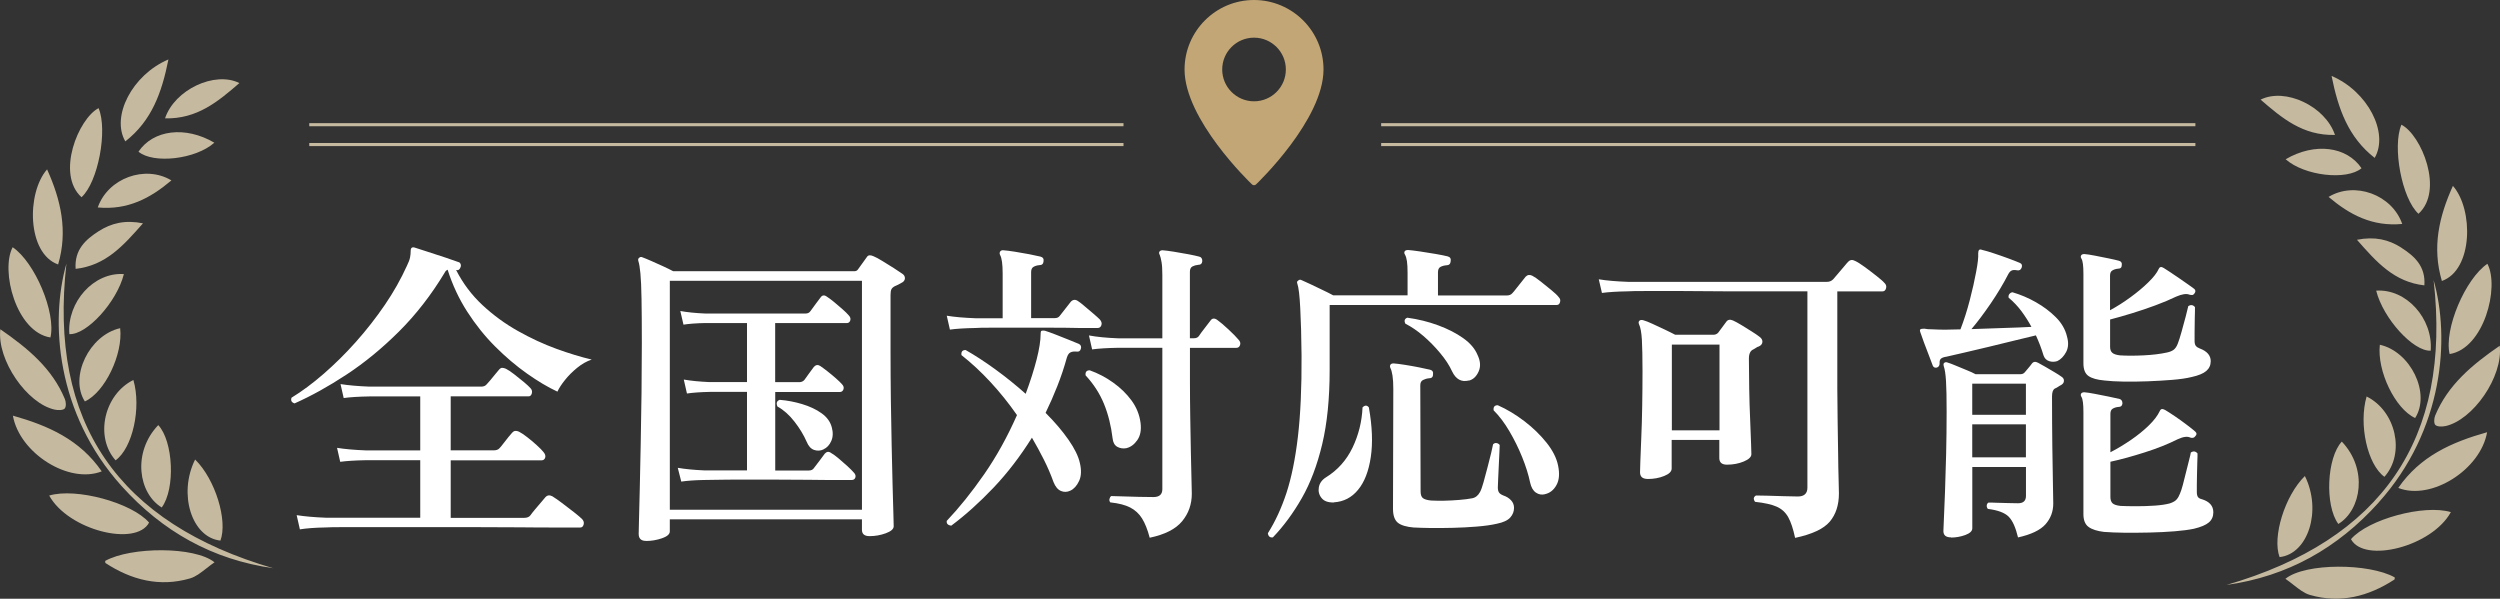 <?xml version="1.0" encoding="UTF-8"?> <svg xmlns="http://www.w3.org/2000/svg" id="_レイヤー_2" viewBox="0 0 402.98 96.51"><rect x="0" y="0" width="402.98" height="96.51" fill="#333333" stroke="none"/><defs><style>.cls-1{fill:none;stroke:#c5b99f;stroke-miterlimit:10;stroke-width:.5px;}.cls-2{fill:#c5b99f;fill-rule:evenodd;}.cls-3{fill:#c2a675;}.cls-4{fill:#fff;}</style></defs><g id="text"><path class="cls-4" d="M47.46,65.02c-.48-.17-.63-.48-.46-.92,1.67-1.02,3.4-2.3,5.17-3.84,1.77-1.54,3.51-3.25,5.2-5.15s3.24-3.88,4.66-5.96c1.42-2.08,2.6-4.18,3.56-6.3.27-.55.44-1,.51-1.36.07-.36.1-.71.1-1.05,0-.51.24-.68.72-.51.44.14,1.13.36,2.07.67.94.31,1.88.61,2.82.92.94.31,1.63.55,2.07.72.17.03.29.14.36.31.07.17.07.34,0,.51-.14.41-.38.56-.72.46,1.09,2.15,2.51,4.04,4.25,5.66,1.74,1.62,3.64,3.01,5.71,4.17,2.06,1.16,4.13,2.12,6.19,2.87,2.06.75,3.97,1.33,5.71,1.74-.82.27-1.6.72-2.35,1.33-.75.61-1.4,1.26-1.95,1.95-.55.68-.96,1.31-1.23,1.89-1.54-.72-3.17-1.69-4.91-2.92-1.74-1.23-3.45-2.68-5.12-4.35-1.67-1.67-3.17-3.54-4.5-5.61-1.33-2.06-2.39-4.33-3.17-6.78-.07.03-.15.09-.23.15-.09.07-.16.17-.23.31-2.18,3.62-4.64,6.78-7.37,9.5s-5.55,5.03-8.45,6.94c-2.9,1.91-5.7,3.46-8.4,4.66ZM48.33,85.29l-.51-2.25c1.3.2,2.85.34,4.66.41h15.26v-9.27h-8.75c-1.74.03-3.12.12-4.15.26l-.51-2.25c1.26.2,2.82.34,4.66.41h8.75v-8.7h-8.19c-1.77.03-3.16.12-4.15.26l-.51-2.25c1.26.2,2.82.34,4.66.41h18.02c.38,0,.67-.12.87-.36.14-.14.34-.37.61-.69.27-.32.55-.66.82-1,.27-.34.46-.56.56-.67.17-.2.34-.31.51-.31s.38.05.61.15c.34.17.78.46,1.31.87.53.41,1.05.83,1.56,1.25.51.43.87.76,1.08,1,.24.24.31.52.23.84-.09.32-.26.49-.54.49h-12.54v8.7h6.96c.41,0,.72-.12.92-.36.14-.14.34-.38.61-.74.27-.36.55-.72.84-1.07.29-.36.49-.59.59-.69.27-.31.63-.36,1.08-.15.34.17.78.46,1.31.87.53.41,1.05.84,1.56,1.31.51.46.87.83,1.08,1.1.27.31.37.61.28.9-.09.29-.28.44-.59.44h-14.64v9.27h11.88c.44,0,.77-.14.97-.41.14-.21.38-.51.72-.92.34-.41.68-.81,1.02-1.2.34-.39.56-.66.67-.79.31-.34.68-.39,1.13-.15.34.2.84.56,1.51,1.05.67.5,1.32,1,1.97,1.51.65.51,1.07.87,1.28,1.08.27.27.37.57.28.9-.09.32-.26.49-.54.49h-3.74c-1.64,0-3.63,0-5.96-.03-2.34-.02-4.85-.03-7.53-.03h-20.96c-1.5,0-2.44.02-2.82.05-1.77.03-3.17.14-4.2.31Z"></path><path class="cls-4" d="M104.13,87.19c-.79,0-1.18-.38-1.18-1.13,0-.14.02-.87.05-2.2.03-1.33.08-3.07.13-5.22.05-2.15.1-4.55.15-7.19.05-2.64.09-5.35.13-8.11.03-2.76.05-5.43.05-7.99,0-2.97-.02-5.36-.05-7.17-.03-1.81-.09-3.18-.18-4.12-.09-.94-.2-1.6-.33-1.97-.07-.24-.03-.41.1-.51.17-.17.36-.21.56-.1.38.14.87.34,1.48.61.61.27,1.24.56,1.87.84.63.29,1.17.56,1.61.79h29.18c.27,0,.48-.1.61-.31.17-.24.41-.57.72-1,.31-.43.55-.76.72-1,.2-.31.56-.34,1.07-.1.34.14.82.39,1.43.77.61.38,1.22.75,1.82,1.13.6.38,1.03.67,1.31.87.34.2.5.47.49.79-.02.32-.21.57-.59.74-.17.1-.34.2-.51.28-.17.09-.34.16-.51.23-.27.14-.46.3-.56.49-.1.19-.15.5-.15.95v9.27c0,2.46.02,4.97.05,7.55.03,2.58.08,5.05.13,7.42.05,2.37.1,4.51.15,6.4.05,1.89.09,3.43.13,4.61.03,1.18.05,1.85.05,2.02,0,.44-.43.82-1.28,1.13-.85.31-1.72.46-2.61.46-.82,0-1.23-.34-1.23-1.02v-1.69h-30.97v1.95c0,.44-.42.81-1.25,1.1-.84.29-1.7.44-2.59.44ZM107.97,82.17h30.97v-36.91h-30.97v36.91ZM109.81,77.61l-.56-2.2c1.19.2,2.59.34,4.2.41h6.96v-12.65h-5.99c-1.5.03-2.73.12-3.69.26l-.51-2.25c1.19.21,2.58.34,4.15.41h6.04v-9.52h-6.71c-1.47.03-2.65.12-3.53.26l-.51-2.2c1.09.2,2.44.34,4.04.41h16.13c.38,0,.65-.14.82-.41.17-.24.45-.62.84-1.15.39-.53.66-.88.79-1.05.27-.38.61-.41,1.02-.1.27.17.65.45,1.13.84.48.39.94.79,1.38,1.18.44.39.77.71.97.95.27.27.37.56.28.84-.09.29-.28.44-.59.44h-11.52v9.52h3.89c.34,0,.61-.12.82-.36.17-.24.44-.61.79-1.1.36-.49.61-.83.74-1,.31-.34.65-.39,1.02-.15.31.2.7.5,1.18.87.48.38.93.75,1.36,1.13.43.38.74.68.95.92.27.27.36.56.26.84-.1.29-.31.44-.61.44h-10.39v12.65h5.43c.38,0,.65-.14.82-.41.17-.21.47-.6.9-1.18.43-.58.71-.96.84-1.13.31-.34.65-.38,1.02-.1.31.17.71.46,1.2.87.49.41.97.83,1.43,1.25.46.43.79.76,1,1,.27.27.37.55.28.82-.09.27-.28.41-.59.41h-2.51c-1.2,0-2.65,0-4.38-.03-1.72-.02-3.52-.03-5.4-.03h-5.32c-1.67,0-3.08,0-4.22.03-1.14.02-1.82.03-2.02.03-1.5.03-2.71.12-3.63.26ZM132.75,72.44c-.51.24-1.02.26-1.54.08-.51-.19-.9-.62-1.18-1.31-.48-1.09-1.13-2.18-1.97-3.25-.84-1.08-1.75-1.89-2.74-2.43-.24-.55-.12-.9.36-1.08,1.23.1,2.44.33,3.63.69,1.19.36,2.23.84,3.1,1.46.87.61,1.42,1.37,1.66,2.25.24.85.21,1.6-.08,2.25-.29.65-.71,1.09-1.25,1.33Z"></path><path class="cls-4" d="M153.33,84.73c-.55-.07-.79-.33-.72-.77,2.01-2.12,4.02-4.62,6.02-7.5,2-2.88,3.76-6.07,5.3-9.55-1.33-1.91-2.76-3.69-4.27-5.32-1.52-1.64-3.08-3.09-4.68-4.35-.07-.55.15-.82.67-.82,1.5.85,3.1,1.89,4.79,3.12s3.32,2.54,4.89,3.94c.75-2.01,1.34-3.87,1.77-5.55.43-1.69.64-3.05.64-4.07,0-.27.03-.44.1-.51.14-.07.32-.08.56-.05.44.14,1.02.34,1.71.61.7.27,1.41.56,2.12.84.72.29,1.28.52,1.69.69.31.17.41.43.31.77-.1.38-.34.53-.72.46-.38-.03-.69,0-.95.13-.26.12-.45.4-.59.84-.44,1.6-.96,3.14-1.54,4.61-.58,1.47-1.21,2.9-1.89,4.3,1.47,1.47,2.7,2.91,3.69,4.33.99,1.42,1.6,2.67,1.84,3.76.27,1.16.23,2.12-.13,2.89s-.83,1.29-1.41,1.56c-.51.24-1.02.26-1.51.05-.5-.21-.9-.68-1.2-1.43-.44-1.23-.96-2.44-1.56-3.63-.6-1.19-1.24-2.37-1.92-3.53-1.88,3-3.94,5.69-6.19,8.06-2.25,2.37-4.52,4.41-6.81,6.12ZM153.12,53.14l-.51-2.25c1.26.21,2.82.34,4.66.41h4.35v-7.22c0-1.5-.14-2.49-.41-2.97-.1-.2-.1-.39,0-.56.14-.17.31-.24.51-.21.44.03,1.06.11,1.84.23.78.12,1.57.26,2.35.41.78.15,1.38.28,1.79.38.41.1.58.36.51.77-.03.41-.26.61-.67.61-.38.03-.69.13-.95.28-.26.15-.38.44-.38.84v7.42h3.79c.38,0,.65-.12.82-.36.2-.27.5-.66.9-1.15.39-.49.69-.88.9-1.15.34-.34.72-.38,1.13-.1.31.2.69.5,1.15.9.46.39.91.78,1.36,1.15.44.38.78.68,1.02.92.27.31.36.61.26.92-.1.31-.31.46-.61.46h-2.97c-1.3-.03-2.82-.05-4.58-.05h-9.7c-1.26,0-2.07.02-2.41.05-1.77.03-3.16.12-4.15.26ZM181.59,72.24c-.55.1-1.04.03-1.48-.21-.44-.24-.7-.7-.77-1.38-.24-2.01-.7-3.86-1.38-5.53-.68-1.67-1.67-3.21-2.97-4.61-.07-.55.15-.82.67-.82,1.33.48,2.59,1.13,3.76,1.97,1.18.84,2.17,1.8,2.97,2.89.8,1.09,1.29,2.3,1.46,3.63.14,1.13-.03,2.04-.51,2.74-.48.7-1.06,1.14-1.74,1.31ZM185.32,86.67c-.34-1.3-.75-2.33-1.23-3.1-.48-.77-1.12-1.36-1.92-1.77-.8-.41-1.87-.68-3.2-.82-.14-.17-.18-.36-.13-.56.05-.21.14-.36.28-.46.31,0,.89.02,1.74.05.85.03,1.77.06,2.74.08.97.02,1.75.03,2.33.03.96,0,1.43-.43,1.43-1.28v-22.78h-7.12c-1.77.03-3.17.12-4.2.26l-.51-2.25c1.3.24,2.85.39,4.66.46h7.17v-10.19c0-.89-.04-1.59-.13-2.1-.09-.51-.18-.89-.28-1.13-.14-.24-.15-.43-.05-.56.1-.14.27-.21.51-.21.41.03,1.01.11,1.79.23.78.12,1.57.26,2.35.41s1.37.28,1.74.38c.34.07.51.31.51.72-.03.41-.26.61-.67.61-.34.03-.65.12-.92.26-.27.14-.41.43-.41.87v10.7h.67c.38,0,.65-.14.82-.41.17-.27.48-.69.92-1.25s.75-.96.92-1.2c.27-.38.63-.41,1.07-.1.48.34,1.08.85,1.82,1.54.73.68,1.27,1.23,1.61,1.64.27.27.36.56.26.87-.1.31-.31.46-.61.46h-7.47v5.38c0,1.91.02,3.87.05,5.86s.07,3.87.1,5.61c.03,1.74.07,3.21.1,4.4.03,1.2.05,1.95.05,2.25,0,1.71-.52,3.19-1.56,4.45s-2.79,2.15-5.25,2.66Z"></path><path class="cls-4" d="M205.19,86.62c-.48.07-.75-.15-.82-.67,1.19-1.88,2.19-4.04,3-6.5.8-2.46,1.42-5.47,1.84-9.04s.62-7.93.59-13.08c-.03-3.07-.1-5.62-.21-7.65-.1-2.03-.26-3.34-.46-3.92-.1-.24-.07-.41.1-.51.17-.17.36-.21.56-.1.34.14.81.35,1.41.64.6.29,1.24.6,1.92.92.68.32,1.28.62,1.79.9h11.98v-3.58c0-.82-.03-1.46-.1-1.92-.07-.46-.17-.81-.31-1.05-.14-.2-.15-.39-.05-.56.1-.14.29-.2.56-.2.41.03,1.04.11,1.89.23.85.12,1.71.26,2.56.41.85.15,1.49.28,1.89.38.41.1.58.36.51.77-.03.44-.26.67-.67.67-.38.03-.7.12-.97.26-.27.14-.41.43-.41.87v3.74h11.06c.41,0,.72-.12.92-.36.14-.14.35-.39.64-.77.29-.38.59-.75.9-1.13.31-.38.51-.63.61-.77.31-.31.67-.36,1.08-.15.34.17.8.49,1.38.95.58.46,1.15.92,1.71,1.38.56.46.95.83,1.15,1.1.24.24.32.51.23.82-.09.31-.26.46-.54.46h-36.6v10.49c0,4.61-.4,8.59-1.2,11.95-.8,3.36-1.89,6.25-3.28,8.68-1.38,2.42-2.94,4.54-4.68,6.35ZM215.02,80.99c-.92.03-1.59-.2-2-.72-.41-.51-.55-1.09-.43-1.74.12-.65.5-1.18,1.15-1.59,1.88-1.16,3.3-2.76,4.28-4.79.97-2.03,1.51-4.19,1.61-6.48.38-.38.72-.38,1.02,0,.55,3.07.65,5.74.31,8.01-.34,2.27-1.02,4.03-2.05,5.27-1.02,1.25-2.32,1.92-3.89,2.02ZM227.97,85.04c-1.26-.1-2.15-.37-2.66-.79-.51-.43-.77-1.17-.77-2.23l.05-19.3c0-.89-.04-1.61-.13-2.18-.09-.56-.2-.96-.33-1.2-.1-.21-.1-.39,0-.56.1-.14.27-.2.51-.2.44.03,1.05.11,1.82.23.77.12,1.54.26,2.3.41.77.15,1.36.28,1.77.38.38.1.53.36.46.77,0,.41-.22.61-.67.61-.34.03-.66.13-.95.28-.29.15-.43.44-.43.84l.05,17.1c0,.55.13.91.38,1.1s.69.32,1.31.38c.58.03,1.28.04,2.1.03.82-.02,1.64-.06,2.46-.13.82-.07,1.5-.15,2.05-.26.54-.1.97-.44,1.28-1.02.17-.31.36-.83.56-1.56.2-.73.42-1.53.64-2.38.22-.85.42-1.63.59-2.33.17-.7.27-1.17.31-1.41.17-.17.36-.24.56-.2.21.03.38.14.51.31,0,.2-.02.62-.05,1.25-.03.63-.07,1.34-.1,2.12-.03.79-.07,1.5-.1,2.15-.03.65-.05,1.09-.05,1.33,0,.34.06.61.18.79.12.19.35.35.69.49.51.17.93.43,1.25.77.32.34.49.75.49,1.23,0,.58-.2,1.1-.61,1.56-.41.46-1.13.79-2.15,1-.92.21-2,.36-3.25.46-1.25.1-2.52.17-3.81.2-1.3.03-2.5.04-3.61.03-1.11-.02-1.99-.04-2.64-.08ZM236.77,61.33c-1.19.31-2.1-.19-2.71-1.48-.44-.96-1.08-1.94-1.92-2.94-.84-1.01-1.74-1.93-2.71-2.76-.97-.84-1.94-1.49-2.89-1.97-.24-.48-.14-.8.31-.97,1.74.24,3.4.65,4.97,1.23,1.57.58,2.92,1.27,4.04,2.07,1.13.8,1.89,1.7,2.3,2.69.48.99.54,1.89.18,2.69-.36.8-.88,1.29-1.56,1.46ZM249.06,79.66c-.55.14-1.04.05-1.49-.26s-.75-.84-.92-1.59c-.27-1.3-.7-2.66-1.28-4.1s-1.26-2.82-2.05-4.17c-.79-1.35-1.64-2.48-2.56-3.4-.07-.55.15-.82.67-.82,1.47.65,2.9,1.51,4.3,2.58s2.59,2.24,3.58,3.48c.99,1.25,1.6,2.47,1.84,3.66.27,1.3.19,2.35-.26,3.15-.44.8-1.06,1.29-1.84,1.46Z"></path><path class="cls-4" d="M289.35,86.67c-.31-1.43-.67-2.53-1.1-3.3-.43-.77-1.04-1.33-1.84-1.69-.8-.36-1.97-.62-3.51-.79-.31-.44-.26-.78.15-1.02.31,0,.89,0,1.74.03.85.02,1.76.04,2.71.08.96.03,1.72.05,2.3.05,1.02,0,1.54-.48,1.54-1.43v-31.64h-12.95c-2.63-.03-5.09-.05-7.37-.05h-5.76c-1.55,0-2.52.02-2.89.05-1.74.03-3.12.12-4.15.26l-.51-2.2c1.26.21,2.82.34,4.66.41h32.15c.38,0,.7-.14.97-.41.14-.17.38-.45.72-.84.34-.39.68-.79,1.02-1.2.34-.41.56-.67.67-.77.31-.34.68-.39,1.13-.15.38.17.89.5,1.54.97.65.48,1.29.96,1.92,1.46.63.5,1.05.86,1.25,1.1.27.24.37.53.28.87-.09.34-.28.51-.59.51h-7.27v15.67c0,1.57.02,3.27.05,5.09.03,1.83.06,3.58.08,5.27s.04,3.12.08,4.3c.03,1.18.05,1.92.05,2.23,0,1.88-.5,3.4-1.48,4.56-.99,1.16-2.85,2.03-5.58,2.61ZM265.59,77.2c-.82,0-1.23-.36-1.23-1.07,0-.17.02-.75.05-1.74.03-.99.08-2.26.15-3.81.07-1.55.12-3.26.15-5.12.03-1.86.05-3.73.05-5.61,0-2.22-.04-3.91-.1-5.07-.07-1.16-.22-2-.46-2.51-.1-.24-.09-.43.05-.56.14-.14.34-.17.61-.1.38.1.88.3,1.51.59.63.29,1.29.6,1.97.92.68.32,1.25.61,1.69.84h6.14c.31,0,.56-.1.77-.31l1.33-1.79c.24-.34.6-.41,1.08-.2.38.17.83.42,1.36.74.53.32,1.07.66,1.61,1,.55.34.97.63,1.28.87.34.24.5.52.49.84-.02.32-.21.57-.59.74-.14.03-.28.1-.44.21-.15.1-.3.19-.43.26-.48.2-.72.7-.72,1.48,0,1.5.02,3.12.05,4.86.03,1.74.08,3.39.15,4.94.07,1.55.12,2.85.15,3.89.03,1.04.05,1.61.05,1.72,0,.44-.41.84-1.23,1.18-.82.34-1.72.51-2.71.51-.82,0-1.23-.36-1.23-1.07v-2.92h-7.68v4.61c0,.48-.4.88-1.2,1.2-.8.33-1.7.49-2.69.49ZM269.49,69.37h7.68v-13.82h-7.68v13.82Z"></path><path class="cls-4" d="M312.28,59.23c-.34.1-.58.02-.72-.26-.14-.38-.34-.91-.61-1.61-.27-.7-.55-1.42-.82-2.15-.27-.73-.48-1.31-.61-1.72-.07-.24-.05-.38.05-.41.1-.07.31-.1.61-.1.17.03.37.06.59.08.22.02.5.03.84.03,1.19.07,2.66.07,4.4,0,.58-1.5,1.08-3.08,1.51-4.74.43-1.66.77-3.17,1.02-4.53.26-1.36.37-2.35.33-2.97,0-.27.05-.46.15-.56.1-.1.27-.1.51,0,.44.1,1.06.28,1.84.54.78.26,1.57.53,2.35.82.79.29,1.42.54,1.89.74.31.14.39.39.26.77-.14.34-.38.48-.72.41-.38-.07-.67-.06-.87.03-.21.09-.39.28-.56.59-.79,1.54-1.73,3.11-2.84,4.74-1.11,1.62-2.14,2.99-3.1,4.12,1.71-.07,3.43-.13,5.17-.18,1.74-.05,3.24-.11,4.5-.18-.48-.89-1.02-1.73-1.61-2.53-.6-.8-1.29-1.53-2.07-2.18-.04-.24,0-.44.13-.59.12-.15.28-.25.49-.28,1.3.38,2.56.91,3.79,1.61,1.23.7,2.3,1.51,3.22,2.43.92.92,1.52,1.96,1.79,3.12.27.96.22,1.78-.15,2.48-.38.7-.85,1.19-1.43,1.46-.44.14-.88.14-1.31,0-.43-.14-.73-.44-.9-.92-.34-1.13-.75-2.2-1.23-3.23-.99.24-2.15.52-3.48.84-1.33.32-2.7.66-4.1,1-1.4.34-2.7.65-3.89.92-1.19.27-2.17.5-2.92.67-.48.07-.79.19-.95.36-.15.17-.21.41-.18.72,0,.34-.14.56-.41.67ZM314.49,86.62c-.82,0-1.23-.34-1.23-1.02,0-.17.03-.82.08-1.95.05-1.13.11-2.59.18-4.4.07-1.81.13-3.82.18-6.04.05-2.22.08-4.49.08-6.81s-.03-3.88-.1-4.99c-.07-1.11-.19-1.9-.36-2.38-.07-.27-.05-.44.05-.51.14-.14.31-.17.51-.1.34.1.79.27,1.36.51.56.24,1.14.48,1.74.72.6.24,1.08.46,1.46.67h7.22c.31,0,.54-.1.72-.31.14-.17.31-.38.54-.64.22-.26.42-.5.59-.74.24-.34.58-.39,1.02-.15.27.14.66.35,1.15.64.49.29.99.58,1.48.87.49.29.88.54,1.15.74.27.17.4.4.38.69-.02.29-.2.52-.54.69-.14.07-.28.15-.43.26-.15.1-.32.19-.49.26-.31.17-.46.6-.46,1.28,0,2.9.02,5.6.05,8.09.03,2.49.07,4.55.1,6.17.03,1.62.05,2.62.05,2.99,0,1.3-.42,2.41-1.25,3.35-.84.94-2.31,1.65-4.43,2.12-.38-1.6-.88-2.72-1.51-3.35-.63-.63-1.75-1.05-3.35-1.25-.14-.17-.2-.36-.18-.56.02-.21.11-.36.28-.46.27,0,.7,0,1.28.03.58.02,1.2.03,1.87.05.67.02,1.2.03,1.61.03.85,0,1.28-.39,1.28-1.18v-4.66h-8.65v9.88c0,.44-.38.8-1.13,1.08-.75.27-1.52.41-2.3.41ZM317.91,66.86h8.65v-5.02h-8.65v5.02ZM317.91,73.72h8.65v-5.32h-8.65v5.32ZM339.21,61.33c-1.16-.1-2.01-.34-2.56-.72-.55-.38-.82-1.06-.82-2.05v-14.44c0-1.26-.1-2.06-.31-2.41-.14-.2-.15-.39-.05-.56.1-.14.27-.2.51-.2.41.03.98.12,1.71.26.73.14,1.47.28,2.2.44.73.15,1.29.28,1.66.38.38.1.53.34.46.72,0,.38-.21.56-.61.56-.34.03-.64.13-.9.28-.26.15-.38.44-.38.84v5.58c1.13-.61,2.24-1.32,3.33-2.12,1.09-.8,2.05-1.6,2.87-2.41.82-.8,1.37-1.51,1.64-2.12.07-.17.17-.27.31-.31.14-.03.31.02.51.15.17.1.49.31.95.61.46.31.96.65,1.51,1.02.54.38,1.05.73,1.51,1.05.46.32.78.56.95.69.24.21.24.46,0,.77-.1.14-.22.21-.36.21s-.27-.02-.41-.05c-.48-.21-1.2-.1-2.15.31-.99.48-2.11.95-3.35,1.41s-2.51.89-3.79,1.28c-1.28.39-2.45.73-3.51,1v4.4c0,.44.12.77.36.97.24.21.65.34,1.23.41,1.09.07,2.36.07,3.79,0,1.43-.07,2.7-.22,3.79-.46.48-.1.84-.26,1.1-.46.26-.21.47-.53.64-.97.17-.44.38-1.08.61-1.92.24-.84.46-1.65.67-2.46.2-.8.34-1.36.41-1.66.41-.27.77-.22,1.08.15,0,.38,0,.96-.03,1.74-.02.79-.03,1.54-.03,2.28v1.46c0,.34.07.6.2.77.14.17.34.31.61.41,1.19.44,1.79,1.13,1.79,2.05,0,.65-.24,1.18-.72,1.59-.48.41-1.26.73-2.35.97-.85.21-1.9.36-3.15.46-1.25.1-2.55.18-3.92.23s-2.66.07-3.89.05c-1.23-.02-2.27-.08-3.12-.18ZM339.21,85.75c-1.16-.14-2.01-.41-2.56-.82-.55-.41-.82-1.09-.82-2.05v-16.48c0-1.26-.1-2.06-.31-2.41-.14-.21-.15-.39-.05-.56.1-.14.27-.2.51-.2.41.03.98.12,1.71.26.73.14,1.48.28,2.23.44.75.15,1.33.28,1.74.38.31.1.46.34.46.72-.04.38-.24.56-.61.56-.38.03-.69.13-.95.28-.26.15-.38.44-.38.84v6.19c1.13-.58,2.23-1.25,3.33-2,1.09-.75,2.05-1.53,2.87-2.33.82-.8,1.4-1.56,1.74-2.28.1-.24.24-.36.41-.36.1,0,.26.05.46.15.41.24.94.58,1.59,1.02.65.44,1.28.9,1.89,1.36.61.46,1.08.83,1.38,1.1.27.24.27.5,0,.77-.17.24-.43.31-.77.21-.48-.24-1.16-.15-2.05.26-1.57.79-3.34,1.49-5.32,2.12-1.98.63-3.82,1.14-5.53,1.51v5.68c0,.44.11.78.33,1,.22.22.66.37,1.31.44.68.03,1.53.05,2.53.05s2-.03,3-.1c.99-.07,1.79-.19,2.41-.36.51-.17.88-.38,1.1-.64.22-.26.4-.57.54-.95.14-.31.29-.78.46-1.41.17-.63.34-1.31.51-2.02s.33-1.36.49-1.95c.15-.58.25-.99.28-1.23.41-.27.77-.22,1.08.15,0,.27,0,.72-.03,1.33-.02.61-.03,1.26-.05,1.95-.02.68-.03,1.3-.03,1.84v1.08c0,.38.06.65.18.82.12.17.33.29.64.36,1.23.38,1.84,1.08,1.84,2.1,0,.68-.24,1.23-.72,1.64-.48.41-1.28.75-2.41,1.02-.82.17-1.86.31-3.12.41-1.26.1-2.6.17-4.02.2-1.42.03-2.77.04-4.07.03-1.3-.02-2.37-.06-3.22-.13Z"></path><path class="cls-2" d="M27.15,9.58c-1.06,5.32-2.68,9.88-6.95,13.21-2.33-4.01,1.1-10.73,6.95-13.21ZM15.89,17.43c1.5,3.53-.07,11.93-2.75,14.36-4.15-3.74-.49-12.68,2.75-14.36ZM9.37,42.63c-5.02-1.78-5.12-11.52-1.78-15.33,2.24,4.97,3.37,9.92,1.78,15.33ZM8.13,54.4c-5.54-.88-8.08-10.79-6.09-14.55,3.57,2.41,7.02,10.54,6.09,14.55ZM10.42,65.85c.27-.25.23-1.07.04-1.52-2.03-4.91-5.92-8.16-10.41-11.26-.56,5.01,4.33,12,8.78,12.96.52.11,1.28.12,1.6-.17ZM16.4,75.98c-5.31,2.1-13.27-2.96-14.32-8.98,5.7,1.61,10.78,3.85,14.32,8.98ZM24.03,84.24c-2.11,3.94-13.02,1.23-16.1-4.36,4.31-1.3,13.34,1.15,16.1,4.36ZM33.26,91.63c.42-.33.85-.68,1.32-.99-3.19-2.59-13.51-2.52-17.62-.23,0,.04,0,.08,0,.12,0,.1,0,.19.05.23,4.18,2.73,8.72,3.9,13.61,2.48.93-.27,1.75-.92,2.63-1.61ZM44.1,91.61c-25.01-7.27-36.31-23.46-33.39-49.13-2.65,9.28-1.67,24.15,8.9,35.88,6.56,7.28,14.62,11.86,24.49,13.24ZM31.45,74.07c3.25,3.17,5.29,9.86,4.08,13.07-4.61-.5-6.85-7.5-4.08-13.07ZM26.07,81.8c-3.75-2.27-4.78-8.86-.56-13.28,2.42,2.59,2.79,10.27.56,13.28ZM21.5,61.25c1.31,4.49-.13,10.98-2.87,12.95-3.38-3.78-1.87-10.6,2.87-12.95ZM13.68,64.71c-2.54-3.95.71-10.7,5.69-11.81.48,4.21-2.47,10.34-5.69,11.81ZM19.97,44.18c-1.14,4.53-6,9.82-8.79,9.68-.4-5.17,3.93-10.02,8.79-9.68ZM23.06,35.99l-.03.03c-3.17,3.59-5.97,6.77-10.84,7.32-.21-3.08,1.59-4.71,3.71-6.07,2.05-1.31,4.28-1.85,7.16-1.27ZM26.6,19.08c1.56-4.65,8.04-7.66,11.99-5.69-3.45,2.98-6.81,5.81-11.99,5.69ZM27.63,29.08c-3.42,2.89-7.05,4.81-11.87,4.36,1.65-4.74,7.66-6.9,11.87-4.36ZM22.32,24.45c2.38-3.53,7.55-4.19,12.23-1.45-3.01,2.69-9.84,3.45-12.23,1.45Z"></path><path class="cls-2" d="M382.78,25.45c-4.27-3.33-5.88-7.89-6.95-13.21,5.84,2.48,9.28,9.19,6.95,13.21ZM389.84,34.46c-2.68-2.43-4.25-10.83-2.75-14.36,3.24,1.68,6.89,10.62,2.75,14.36ZM395.39,29.96c3.35,3.81,3.25,13.56-1.78,15.33-1.6-5.42-.47-10.36,1.78-15.33ZM400.95,42.52c1.99,3.76-.56,13.67-6.09,14.55-.93-4,2.52-12.13,6.09-14.55ZM394.16,68.69c4.45-.96,9.34-7.94,8.78-12.96-4.5,3.1-8.38,6.35-10.41,11.26-.19.45-.23,1.27.04,1.52.32.29,1.08.28,1.6.17ZM400.9,69.67c-1.04,6.02-9,11.08-14.32,8.98,3.54-5.13,8.61-7.37,14.32-8.98ZM395.06,82.55c-3.07,5.59-13.99,8.3-16.1,4.36,2.76-3.21,11.79-5.66,16.1-4.36ZM372.35,95.9c4.89,1.42,9.42.24,13.61-2.48.05-.03.05-.13.05-.23,0-.04,0-.09,0-.12-4.1-2.3-14.42-2.37-17.62.23.47.32.9.66,1.32.99.88.69,1.7,1.34,2.63,1.61ZM383.38,81.04c10.57-11.73,11.55-26.61,8.9-35.88,2.92,25.66-8.38,41.86-33.39,49.13,9.87-1.38,17.93-5.96,24.49-13.24ZM367.45,89.8c-1.21-3.21.84-9.9,4.08-13.07,2.77,5.57.52,12.57-4.08,13.07ZM377.48,71.18c4.22,4.42,3.18,11.01-.56,13.28-2.22-3.02-1.85-10.69.56-13.28ZM384.35,76.86c-2.74-1.97-4.18-8.46-2.87-12.95,4.74,2.35,6.25,9.17,2.87,12.95ZM383.61,55.57c4.98,1.11,8.23,7.85,5.69,11.81-3.22-1.47-6.17-7.6-5.69-11.81ZM391.81,56.53c-2.79.14-7.65-5.15-8.79-9.68,4.86-.34,9.19,4.51,8.79,9.68ZM387.08,39.93c2.12,1.36,3.93,2.99,3.71,6.07-4.87-.55-7.68-3.72-10.84-7.32l-.03-.03c2.88-.57,5.11-.04,7.16,1.27ZM364.39,16.06c3.95-1.98,10.43,1.04,11.99,5.69-5.18.13-8.54-2.71-11.99-5.69ZM387.22,36.1c-4.82.45-8.45-1.47-11.87-4.36,4.21-2.55,10.22-.38,11.87,4.36ZM368.43,25.67c4.68-2.74,9.85-2.08,12.23,1.45-2.39,2-9.22,1.23-12.23-1.45Z"></path><path class="cls-3" d="M202.14,0c-6.18,0-11.19,5.02-11.2,11.2,0,8.04,10.43,18.11,10.88,18.53.18.17.46.17.64,0,.44-.42,10.88-10.49,10.88-18.53,0-6.18-5.02-11.19-11.2-11.2ZM202.14,16.33c-2.83,0-5.13-2.3-5.13-5.13s2.3-5.13,5.13-5.13,5.13,2.3,5.13,5.13c0,2.83-2.3,5.13-5.13,5.13Z"></path><line class="cls-1" x1="181.1" y1="20.1" x2="49.85" y2="20.1"></line><line class="cls-1" x1="181.1" y1="23.3" x2="49.85" y2="23.3"></line><line class="cls-1" x1="353.88" y1="20.1" x2="222.63" y2="20.1"></line><line class="cls-1" x1="353.88" y1="23.3" x2="222.63" y2="23.3"></line></g></svg> 